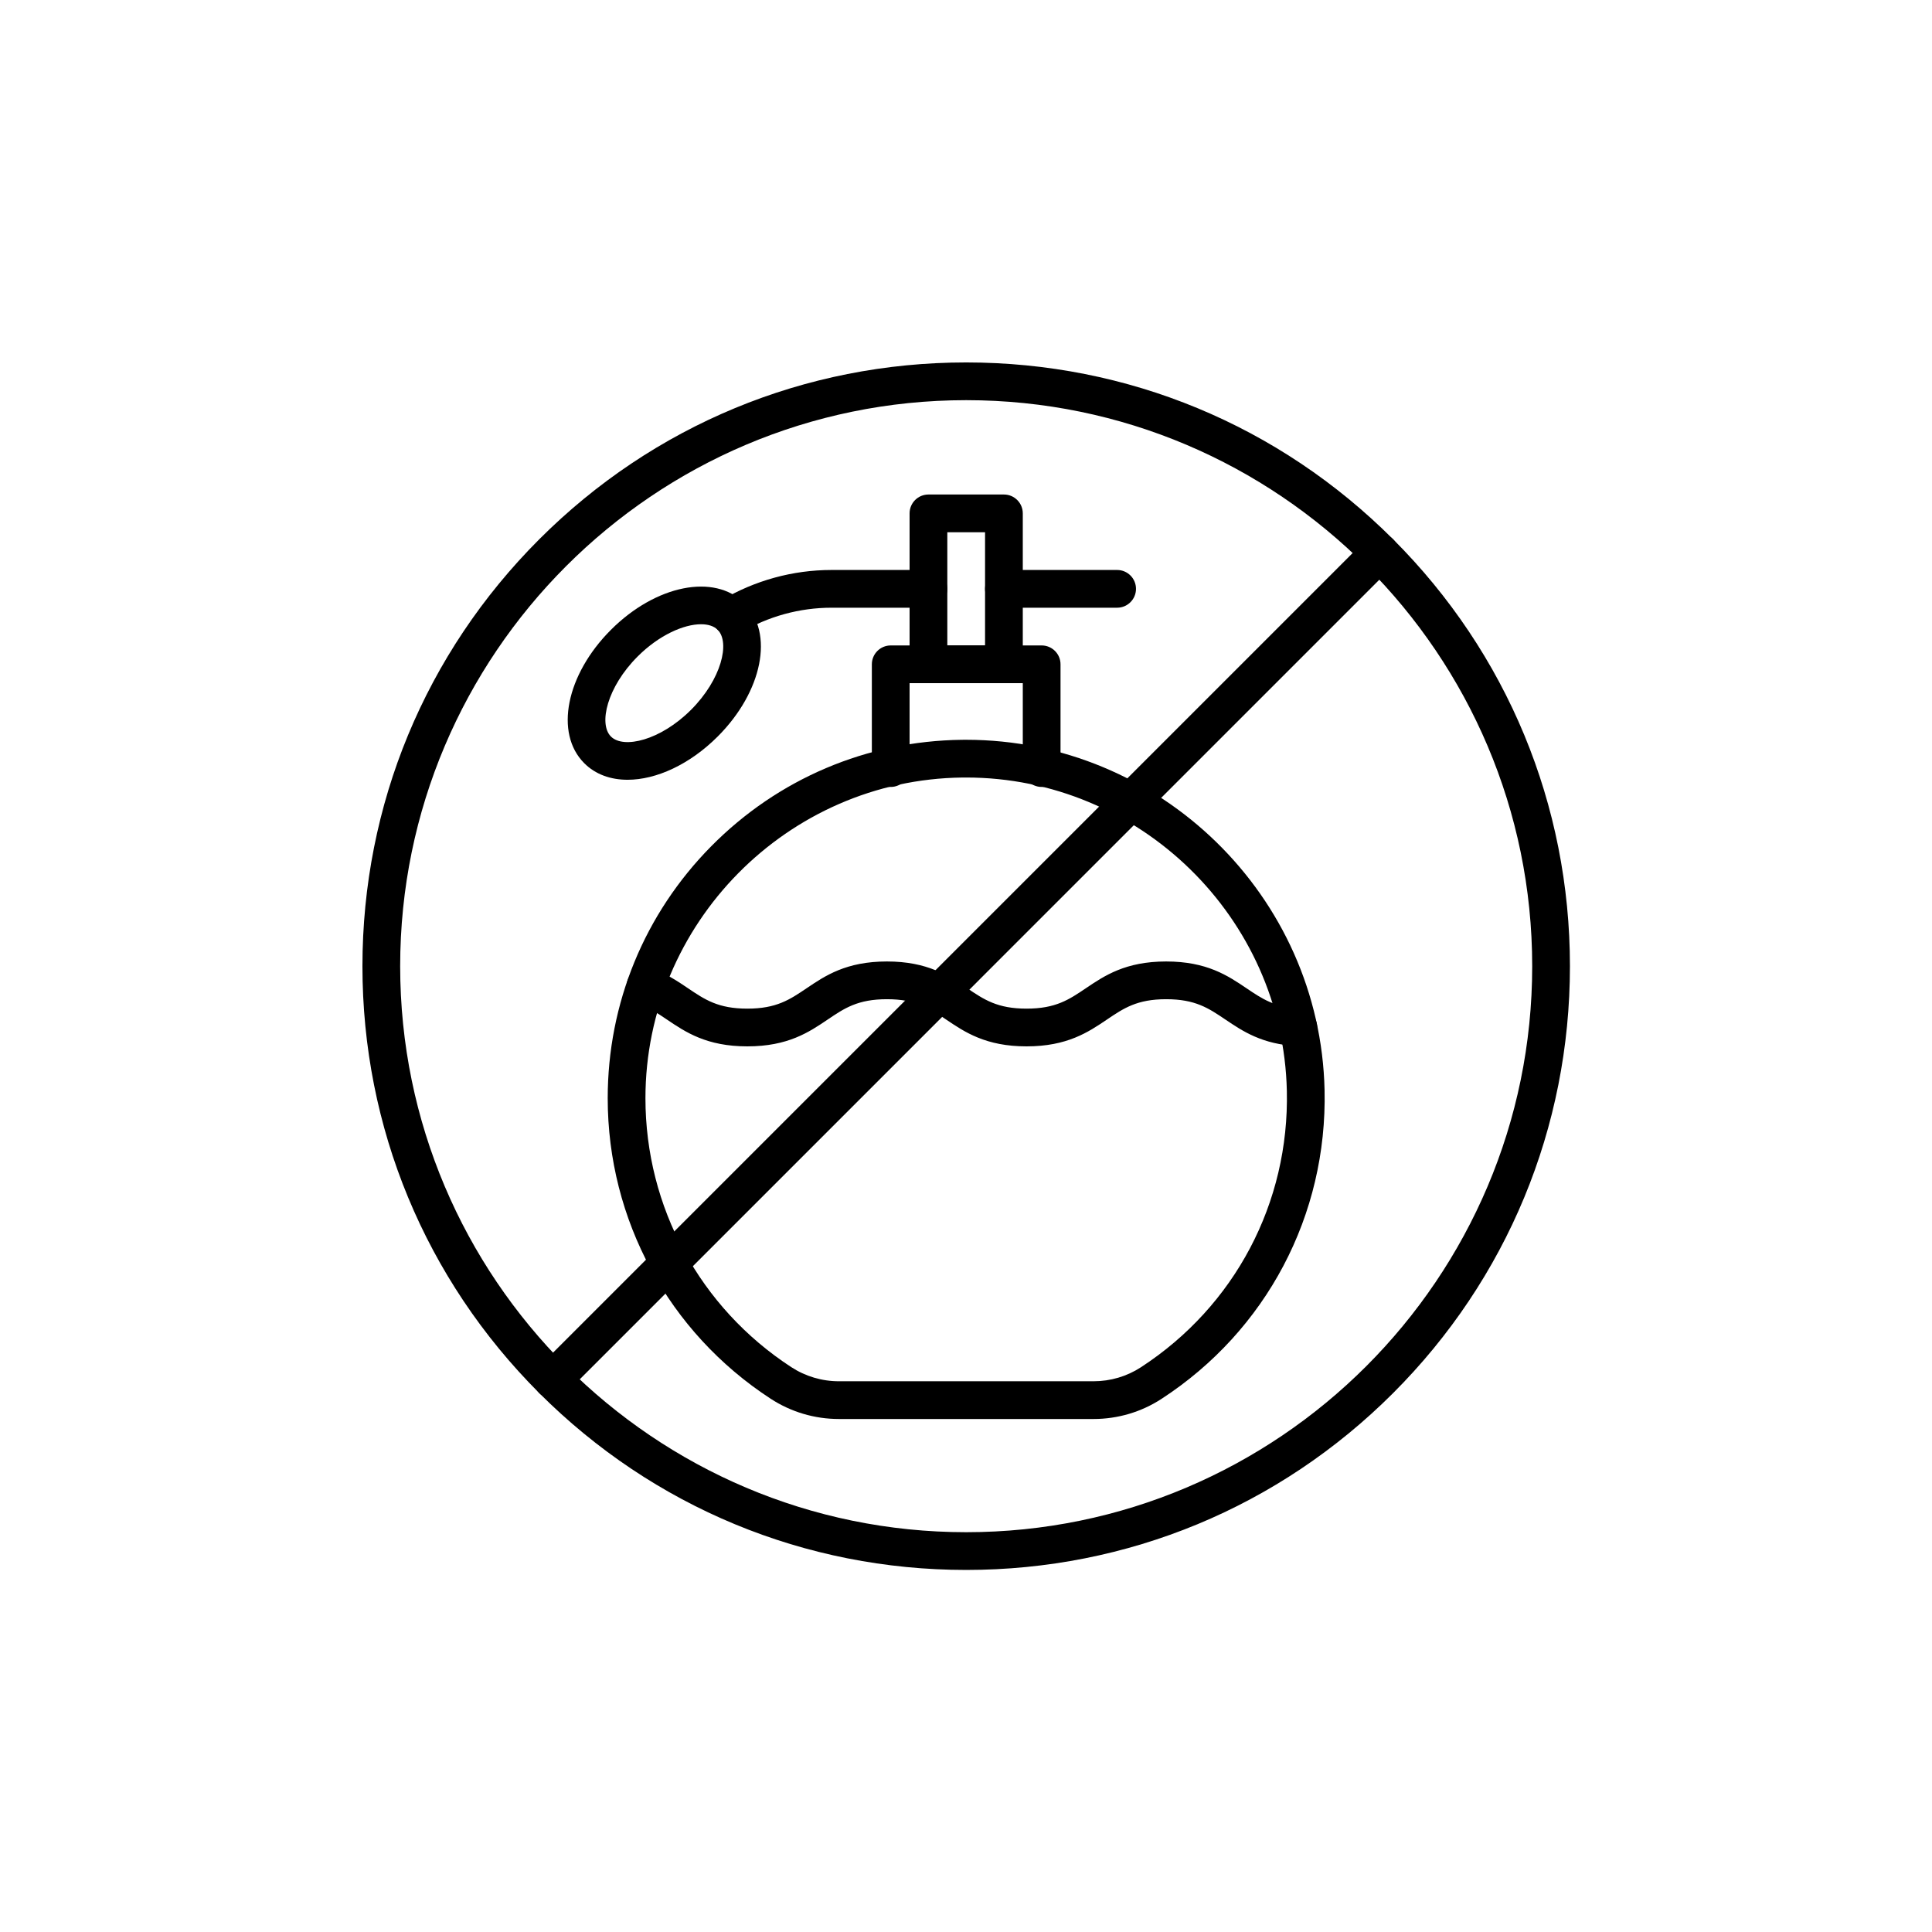 <svg version="1.0" preserveAspectRatio="xMidYMid meet" height="1080" viewBox="0 0 810 810" zoomAndPan="magnify" width="1080" xmlns:xlink="http://www.w3.org/1999/xlink" xmlns="http://www.w3.org/2000/svg"><defs><clipPath id="3b33171d36"><path clip-rule="nonzero" d="M 151.953 151.953 L 658.203 151.953 L 658.203 658.203 L 151.953 658.203 Z M 151.953 151.953"></path></clipPath></defs><g clip-path="url(#3b33171d36)"><path fill-rule="nonzero" fill-opacity="1" d="M 405.078 658.203 C 337.465 658.203 273.902 631.871 226.09 584.066 C 178.281 536.254 151.953 472.691 151.953 405.078 C 151.953 337.465 178.281 273.902 226.09 226.09 C 273.898 178.281 337.465 151.953 405.078 151.953 C 472.691 151.953 536.254 178.281 584.066 226.09 C 631.871 273.902 658.203 337.465 658.203 405.078 C 658.203 472.691 631.871 536.254 584.066 584.066 C 536.254 631.871 472.691 658.203 405.078 658.203 Z M 405.078 167.773 C 274.227 167.773 167.773 274.227 167.773 405.078 C 167.773 535.926 274.227 642.383 405.078 642.383 C 535.926 642.383 642.383 535.926 642.383 405.078 C 642.383 274.227 535.926 167.773 405.078 167.773 Z M 405.078 167.773" fill="#000000"></path></g><path fill-rule="nonzero" fill-opacity="1" d="M 458.441 594.922 L 351.723 594.922 C 341.52 594.922 331.613 591.977 323.07 586.406 C 280.312 558.523 254.785 511.438 254.785 460.449 C 254.785 420.625 270.203 383.098 298.199 354.781 C 326.172 326.492 363.473 310.645 403.23 310.168 C 403.836 310.16 404.449 310.156 405.055 310.156 C 486.262 310.156 553.496 375.641 555.332 456.977 C 556.516 509.445 530.953 557.867 486.949 586.496 C 478.48 592.008 468.621 594.922 458.441 594.922 Z M 482.637 579.867 L 482.645 579.867 Z M 405.055 325.977 C 404.508 325.977 403.969 325.98 403.422 325.984 C 330.188 326.867 270.605 387.188 270.605 460.449 C 270.605 506.07 293.449 548.203 331.711 573.156 C 337.68 577.047 344.598 579.102 351.723 579.102 L 458.441 579.102 C 465.551 579.102 472.426 577.074 478.324 573.238 L 478.32 573.238 C 517.699 547.617 540.574 504.289 539.516 457.332 C 537.871 384.57 477.707 325.977 405.055 325.977 Z M 405.055 325.977" fill="#000000"></path><path fill-rule="nonzero" fill-opacity="1" d="M 436.719 329.93 C 432.352 329.93 428.809 326.391 428.809 322.02 L 428.809 286.426 L 381.348 286.426 L 381.348 322.02 C 381.348 326.391 377.805 329.93 373.438 329.93 C 369.07 329.93 365.527 326.391 365.527 322.02 L 365.527 278.516 C 365.527 274.148 369.07 270.605 373.438 270.605 L 436.719 270.605 C 441.086 270.605 444.629 274.148 444.629 278.516 L 444.629 322.02 C 444.629 326.391 441.086 329.93 436.719 329.93 Z M 436.719 329.93" fill="#000000"></path><path fill-rule="nonzero" fill-opacity="1" d="M 420.898 286.426 L 389.258 286.426 C 384.891 286.426 381.348 282.883 381.348 278.516 L 381.348 215.234 C 381.348 210.867 384.891 207.324 389.258 207.324 L 420.898 207.324 C 425.266 207.324 428.809 210.867 428.809 215.234 L 428.809 278.516 C 428.809 282.883 425.266 286.426 420.898 286.426 Z M 397.168 270.605 L 412.988 270.605 L 412.988 223.145 L 397.168 223.145 Z M 397.168 270.605" fill="#000000"></path><path fill-rule="nonzero" fill-opacity="1" d="M 263.117 326.922 C 256 326.922 249.641 324.672 244.957 319.984 C 232.41 307.441 237.324 282.871 256.141 264.051 C 274.961 245.234 299.527 240.32 312.074 252.867 C 324.621 265.41 319.707 289.98 300.887 308.801 C 289.098 320.586 275.051 326.922 263.117 326.922 Z M 293.906 261.719 C 286.73 261.719 276.367 266.203 267.328 275.238 C 254.523 288.043 250.859 303.52 256.141 308.797 C 261.426 314.078 276.898 310.414 289.703 297.613 C 302.508 284.805 306.168 269.332 300.887 264.051 C 299.336 262.496 296.898 261.719 293.906 261.719 Z M 295.297 303.207 L 295.305 303.207 Z M 295.297 303.207" fill="#000000"></path><path fill-rule="nonzero" fill-opacity="1" d="M 468.359 254.785 L 420.898 254.785 C 416.531 254.785 412.988 251.242 412.988 246.875 C 412.988 242.508 416.531 238.965 420.898 238.965 L 468.359 238.965 C 472.727 238.965 476.27 242.508 476.27 246.875 C 476.27 251.242 472.727 254.785 468.359 254.785 Z M 468.359 254.785" fill="#000000"></path><path fill-rule="nonzero" fill-opacity="1" d="M 306.484 266.375 C 303.785 266.375 301.156 264.992 299.676 262.504 C 297.445 258.75 298.68 253.895 302.438 251.664 C 316.418 243.355 332.398 238.965 348.648 238.965 L 389.258 238.965 C 393.625 238.965 397.168 242.508 397.168 246.875 C 397.168 251.242 393.625 254.785 389.258 254.785 L 348.648 254.785 C 335.242 254.785 322.055 258.41 310.516 265.262 C 309.25 266.016 307.859 266.375 306.484 266.375 Z M 306.484 266.375" fill="#000000"></path><path fill-rule="nonzero" fill-opacity="1" d="M 430.379 438.695 C 413.324 438.695 404.484 432.723 396.684 427.453 C 389.629 422.684 384.055 418.922 371.844 418.922 C 359.633 418.922 354.059 422.688 347.004 427.453 C 339.207 432.723 330.367 438.695 313.32 438.695 C 296.258 438.695 287.418 432.723 279.617 427.453 C 275.867 424.918 272.324 422.523 267.953 420.961 C 263.836 419.492 261.695 414.965 263.168 410.852 C 264.637 406.738 269.164 404.594 273.277 406.062 C 279.527 408.297 284.281 411.508 288.477 414.344 C 295.531 419.109 301.102 422.875 313.32 422.875 C 325.527 422.875 331.098 419.109 338.148 414.344 C 345.949 409.074 354.789 403.102 371.848 403.102 C 388.902 403.102 397.742 409.074 405.543 414.344 C 412.598 419.109 418.168 422.875 430.383 422.875 C 442.598 422.875 448.176 419.109 455.23 414.34 C 463.031 409.07 471.871 403.102 488.926 403.102 C 505.977 403.102 514.816 409.07 522.613 414.34 C 529.168 418.766 534.344 422.262 544.73 422.797 C 549.094 423.023 552.449 426.738 552.227 431.102 C 552 435.465 548.273 438.836 543.922 438.598 C 529.137 437.836 520.969 432.316 513.758 427.449 C 506.703 422.684 501.133 418.922 488.926 418.922 C 476.715 418.922 471.141 422.688 464.086 427.453 C 456.285 432.723 447.441 438.695 430.379 438.695 Z M 430.379 438.695" fill="#000000"></path><path fill-rule="nonzero" fill-opacity="1" d="M 231.684 586.379 C 229.66 586.379 227.637 585.609 226.09 584.062 C 223 580.973 223 575.965 226.09 572.875 L 572.875 226.09 C 575.965 223.004 580.973 223.004 584.062 226.09 C 587.152 229.18 587.152 234.188 584.062 237.277 L 237.277 584.066 C 235.734 585.609 233.707 586.379 231.684 586.379 Z M 231.684 586.379" fill="#000000"></path></svg>